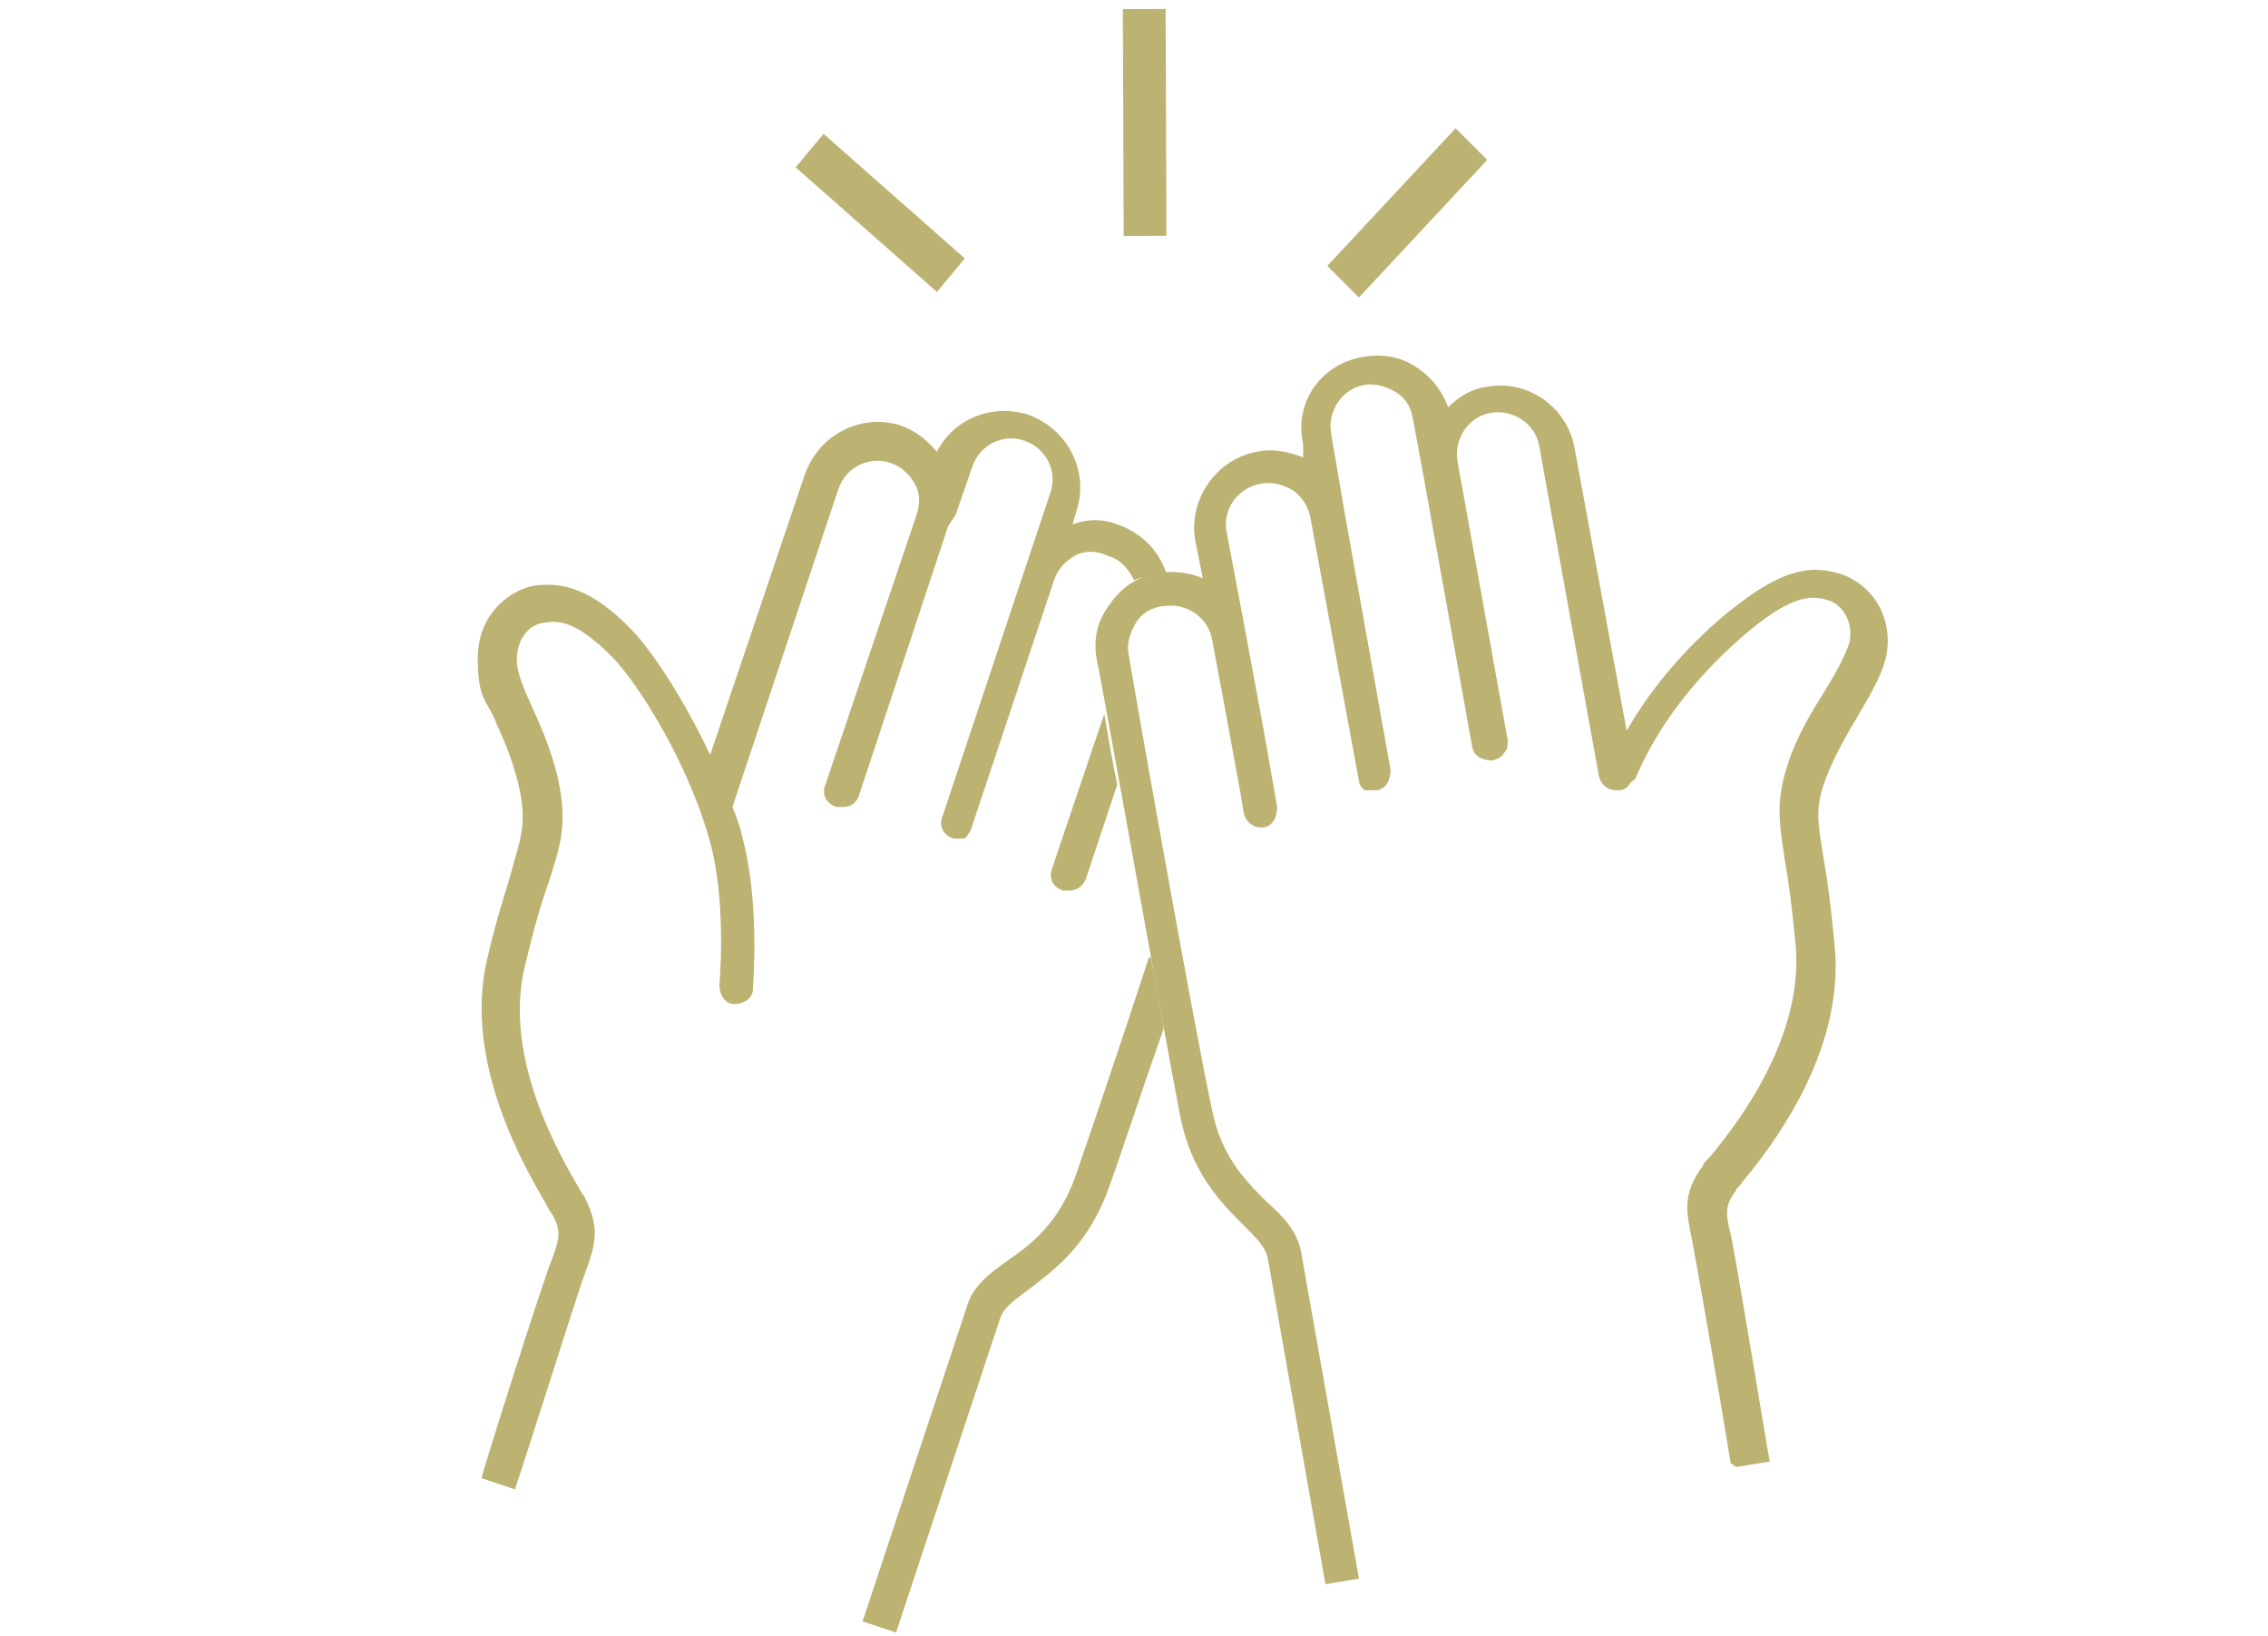 <?xml version="1.0" encoding="UTF-8"?>
<svg id="Layer_1" xmlns="http://www.w3.org/2000/svg" version="1.1" viewBox="0 0 122 88">
  <!-- Generator: Adobe Illustrator 29.1.0, SVG Export Plug-In . SVG Version: 2.1.0 Build 142)  -->
  <defs>
    <style>
      .st0 {
        fill: none;
      }

      .st1 {
        fill: #bcb272;
      }
    </style>
  </defs>
  <g>
    <polygon class="st1" points="73.1 16 80 8.6 78.3 6.9 71.4 14.3 73.1 16"/>
    <polygon class="st1" points="50.4 15.7 42.8 9 44.3 7.2 51.9 13.9 50.4 15.7"/>
    <rect class="st1" x="60.4" y=".4" width="2.3" height="12.2" transform="translate(0 .3) rotate(-.2)"/>
    <path class="st1" d="M93.1,78.7c-.6-3.7-1.9-11.1-2.1-12.1-.3-1.5-.5-2.4.6-3.9,0-.1.2-.3.4-.5,1.4-1.7,5-6.3,4.6-11.3-.2-2.1-.4-3.6-.6-4.7-.3-2-.5-3.1.2-5.2.5-1.5,1.3-2.8,2-3.9.6-1,1.1-1.9,1.3-2.6.2-1.2-.5-2-1.1-2.2-.7-.2-1.6-.5-3.9,1.3-1.4,1.1-4.7,4-6.5,8.2,0,.1-.2.2-.3.3-.1.2-.3.4-.6.4,0,0-.1,0-.2,0-.4,0-.8-.3-.9-.8l-3.2-17.7c-.2-1.2-1.4-2-2.6-1.8-1.2.2-2,1.4-1.8,2.6l2.7,15c0,.3,0,.5-.2.7-.1.2-.3.3-.6.4-.5,0-1-.2-1.1-.7l-2.7-15s0,0,0,0l-.5-2.7c-.1-.6-.4-1.1-.9-1.4s-1.1-.5-1.7-.4c-1.2.2-2,1.4-1.8,2.6l.7,4.1s0,0,0,0l2.5,14c0,.5-.2,1-.7,1.1,0,0-.1,0-.2,0s0,0-.1,0c0,0,0,0-.1,0,0,0-.1,0-.2,0,0,0,0,0-.1,0,0,0-.1-.1-.2-.2,0,0,0,0,0,0,0,0-.1-.2-.1-.3l-2.6-14.1c-.1-.6-.4-1.1-.9-1.5-.5-.3-1.1-.5-1.7-.4-1.3.2-2.2,1.4-1.9,2.7l1,5.3s0,0,0,0l1,5.4.7,4c0,.5-.2,1-.7,1.1,0,0-.1,0-.2,0-.4,0-.8-.3-.9-.8l-.2-1.2s0,0,0,0l-.9-4.9-.6-3.2c-.2-1.2-1.4-2-2.6-1.8,0,0-.1,0-.1,0-.6.1-1.1.4-1.4.9-.3.5-.5,1.1-.4,1.6,0,.2,3.5,20,4.5,24.6.5,2.5,1.8,3.8,2.9,4.9.9.8,1.7,1.6,1.9,2.8l3.1,17.5-1.8.3-3.1-17.5c-.1-.6-.6-1.1-1.3-1.8-1.2-1.2-2.8-2.8-3.4-5.8-.9-4.6-4.4-24.4-4.5-24.6-.2-1.1,0-2.1.7-3,.6-.9,1.5-1.5,2.6-1.7,0,0,.1,0,.1,0,.8-.1,1.6,0,2.3.3l-.4-2c-.4-2.2,1.1-4.4,3.3-4.8.9-.2,1.7,0,2.5.3v-.7c-.5-2.2.9-4.3,3.2-4.7,1.1-.2,2.2,0,3.1.7.7.5,1.2,1.2,1.5,2,.6-.6,1.3-1,2.1-1.1,2.2-.4,4.3,1.1,4.7,3.3l2.8,15.2c2-3.5,4.8-5.9,6-6.8,2.6-2,4.1-2.1,5.6-1.6,1.4.5,2.7,2,2.4,4.2-.2,1.1-.8,2.1-1.5,3.3-.6,1-1.3,2.2-1.8,3.5-.6,1.6-.4,2.4-.1,4.3.2,1.1.4,2.6.6,4.8.5,5.7-3.5,10.8-5,12.6-.1.2-.3.3-.3.4-.6.8-.6,1.2-.3,2.4.3,1.3,2,11.8,2.1,12.2l-1.8.3Z"/>
    <g>
      <path class="st1" d="M57,45.5l-.4,1.2c-.2.5,0,1,.6,1.2,0,0,.2,0,.3,0,.4,0,.7-.2.9-.6l1.7-5.1c-.3-1.4-.5-2.7-.7-3.8l-2.4,7.1s0,0,0,0Z"/>
      <path class="st1" d="M51.4,27.7s0,0,0,0l.9-2.6c.4-1.2,1.7-1.8,2.8-1.4,1.2.4,1.8,1.7,1.4,2.8l-1.3,3.9s0,0,0,0l-4.5,13.5c-.2.5,0,1,.6,1.2,0,0,.2,0,.3,0s0,0,0,0c0,0,0,0,0,0,0,0,.2,0,.2,0,0,0,0,0,0,0,0,0,.1,0,.2-.1,0,0,0,0,0,0,0,0,.1-.2.2-.3l4.5-13.5c.2-.6.6-1,1.1-1.3.5-.3,1.2-.3,1.8,0,.7.2,1.1.7,1.4,1.3.3-.1.5-.2.8-.2,0,0,.1,0,.1,0,.3,0,.6,0,.9,0-.4-1.3-1.3-2.3-2.7-2.8-.8-.3-1.6-.3-2.4,0l.2-.7c.7-2.1-.4-4.4-2.6-5.2-1.9-.6-4,.2-4.9,2-.5-.6-1.1-1.1-1.9-1.4-2.1-.7-4.4.4-5.2,2.6l-5.1,15.1c-1.5-3.2-3.3-5.8-4.2-6.7-2.2-2.3-3.8-2.6-5.3-2.4-1.4.3-3,1.6-3,3.9s.5,2.2,1,3.5c.5,1.1,1,2.3,1.3,3.8.3,1.7,0,2.4-.5,4.2-.3,1.1-.8,2.5-1.3,4.7-1.3,5.6,2.1,11.3,3.2,13.2.1.2.2.4.3.5.5.9.4,1.3,0,2.4-.5,1.2-3.7,11.3-3.8,11.8l1.8.6c1.2-3.6,3.4-10.7,3.8-11.7.5-1.4.8-2.3,0-3.9,0-.1-.2-.3-.3-.5-1.1-1.9-4.1-7-3-11.9.5-2.1.9-3.5,1.3-4.6.6-1.9,1-3,.6-5.2-.3-1.6-.9-3-1.4-4.1-.5-1.1-.9-2-.9-2.7,0-1.2.7-1.9,1.4-2,.7-.1,1.6-.3,3.7,1.8,1.3,1.3,4.1,5.6,5.3,10,.9,3.3.5,7.6.5,7.7,0,.5.3,1,.8,1,.5,0,1-.3,1-.8,0-.2.4-4.7-.6-8.3-.1-.5-.3-1-.5-1.5,0,0,0,0,0,0l5.7-17.1c.4-1.2,1.7-1.8,2.8-1.4.6.2,1,.6,1.3,1.1.3.5.3,1.1.1,1.7l-4.9,14.5c-.2.5,0,1,.6,1.2.1,0,.2,0,.4,0,.4,0,.7-.3.8-.6l4.8-14.5Z"/>
      <path class="st1" d="M61.8,51.5c-1.6,4.9-3.3,9.9-4,11.9-.9,2.4-2.3,3.5-3.6,4.4-1,.7-1.9,1.4-2.2,2.5l-5.6,16.9,1.8.6,5.6-16.9c.2-.6.8-1,1.6-1.6,1.3-1,3.1-2.3,4.2-5.3.6-1.6,1.7-5,3-8.7-.2-1.2-.4-2.4-.7-3.8Z"/>
    </g>
  </g>
  <rect class="st0" width="122" height="88"/>
</svg>